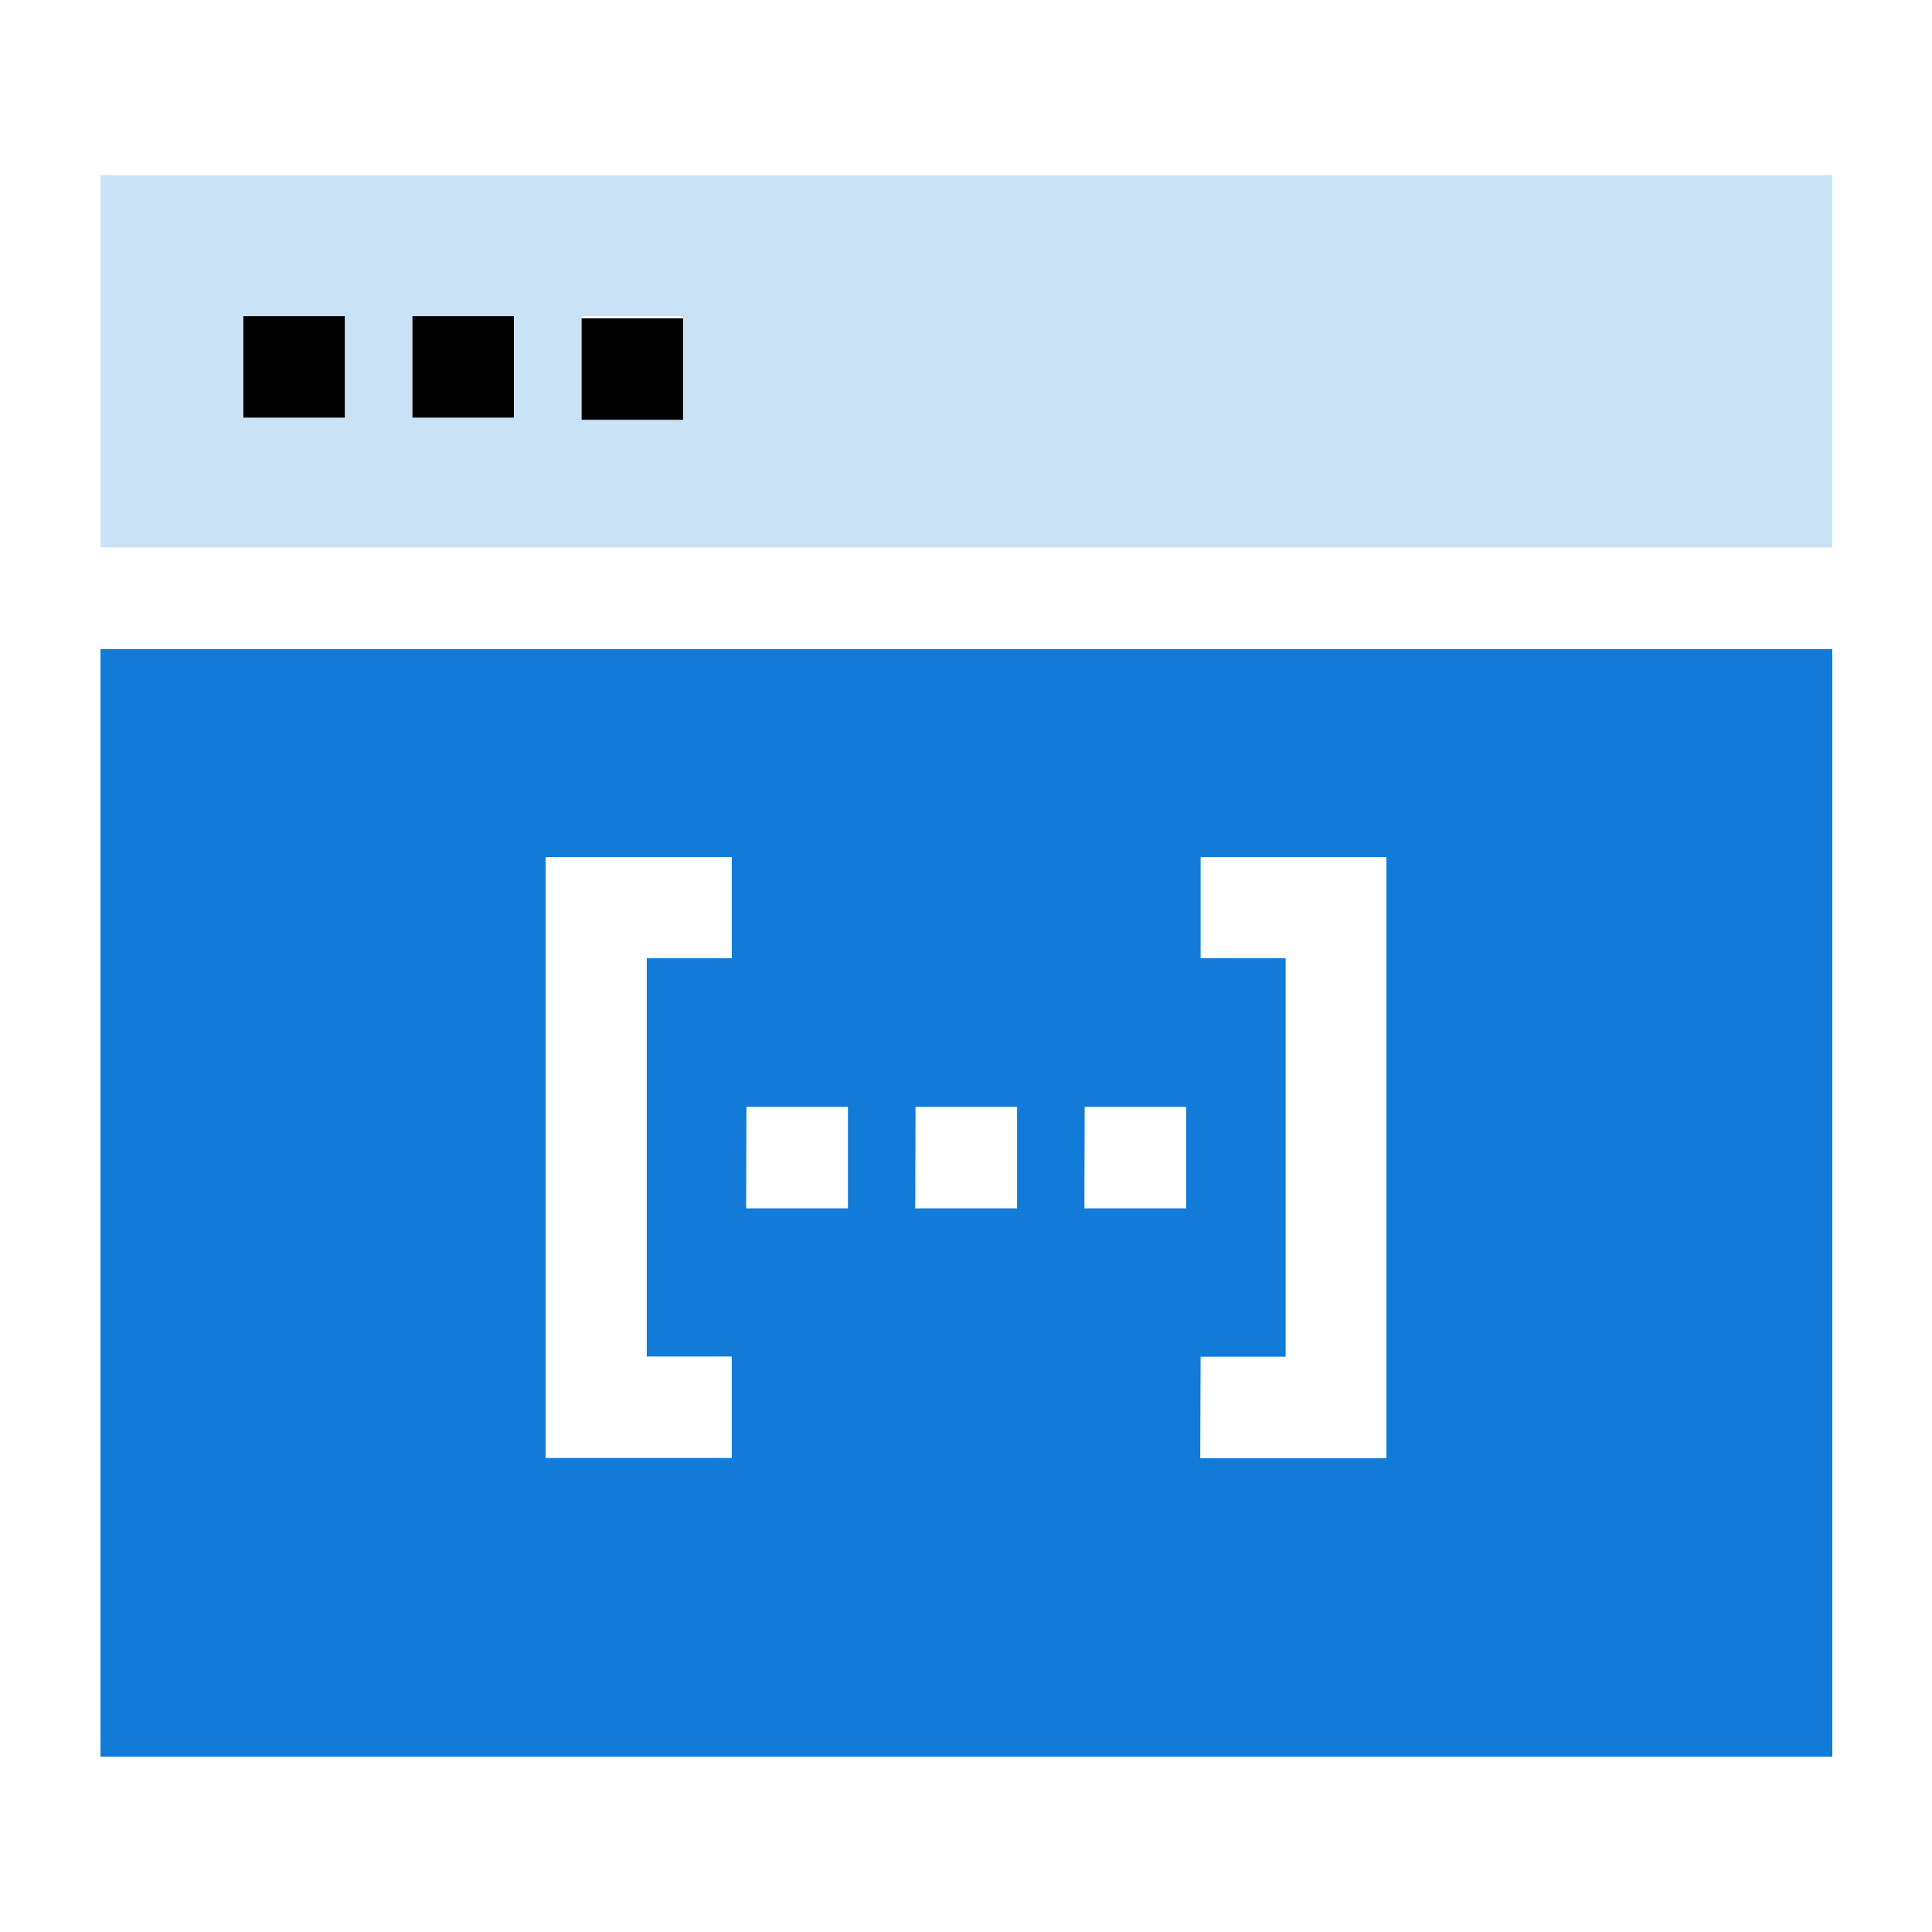 <svg xmlns="http://www.w3.org/2000/svg" id="Layer_1" data-name="Layer 1" viewBox="0 0 250 250"><defs><style>.cls-1,.cls-2{fill:#127bd7;}.cls-2{opacity:0.22;}</style></defs><path class="cls-1" d="M13,227.32h224.1V84H13Zm142.36-51.76h11V124h-11V110.9H179.4v77.79H155.31Zm-15-32.33h13.13v13.13H140.32Zm-21.89,0h13.14v13.13H118.43Zm-21.88,0h13.13v13.13H96.55ZM70.6,110.9H94.69V124h-11v51.53h11v13.13H70.6Z"></path><path class="cls-2" d="M13,70.83h224.1V22.68H13ZM75.26,40.91H88.39V54H75.26Zm-21.89,0H66.5V54H53.37Zm-21.88,0H44.62V54H31.49Z"></path><rect x="31.49" y="40.91" width="13.13" height="13.13"></rect><rect x="53.37" y="40.91" width="13.13" height="13.13"></rect><rect x="75.26" y="41.19" width="13.13" height="13.13"></rect></svg>
